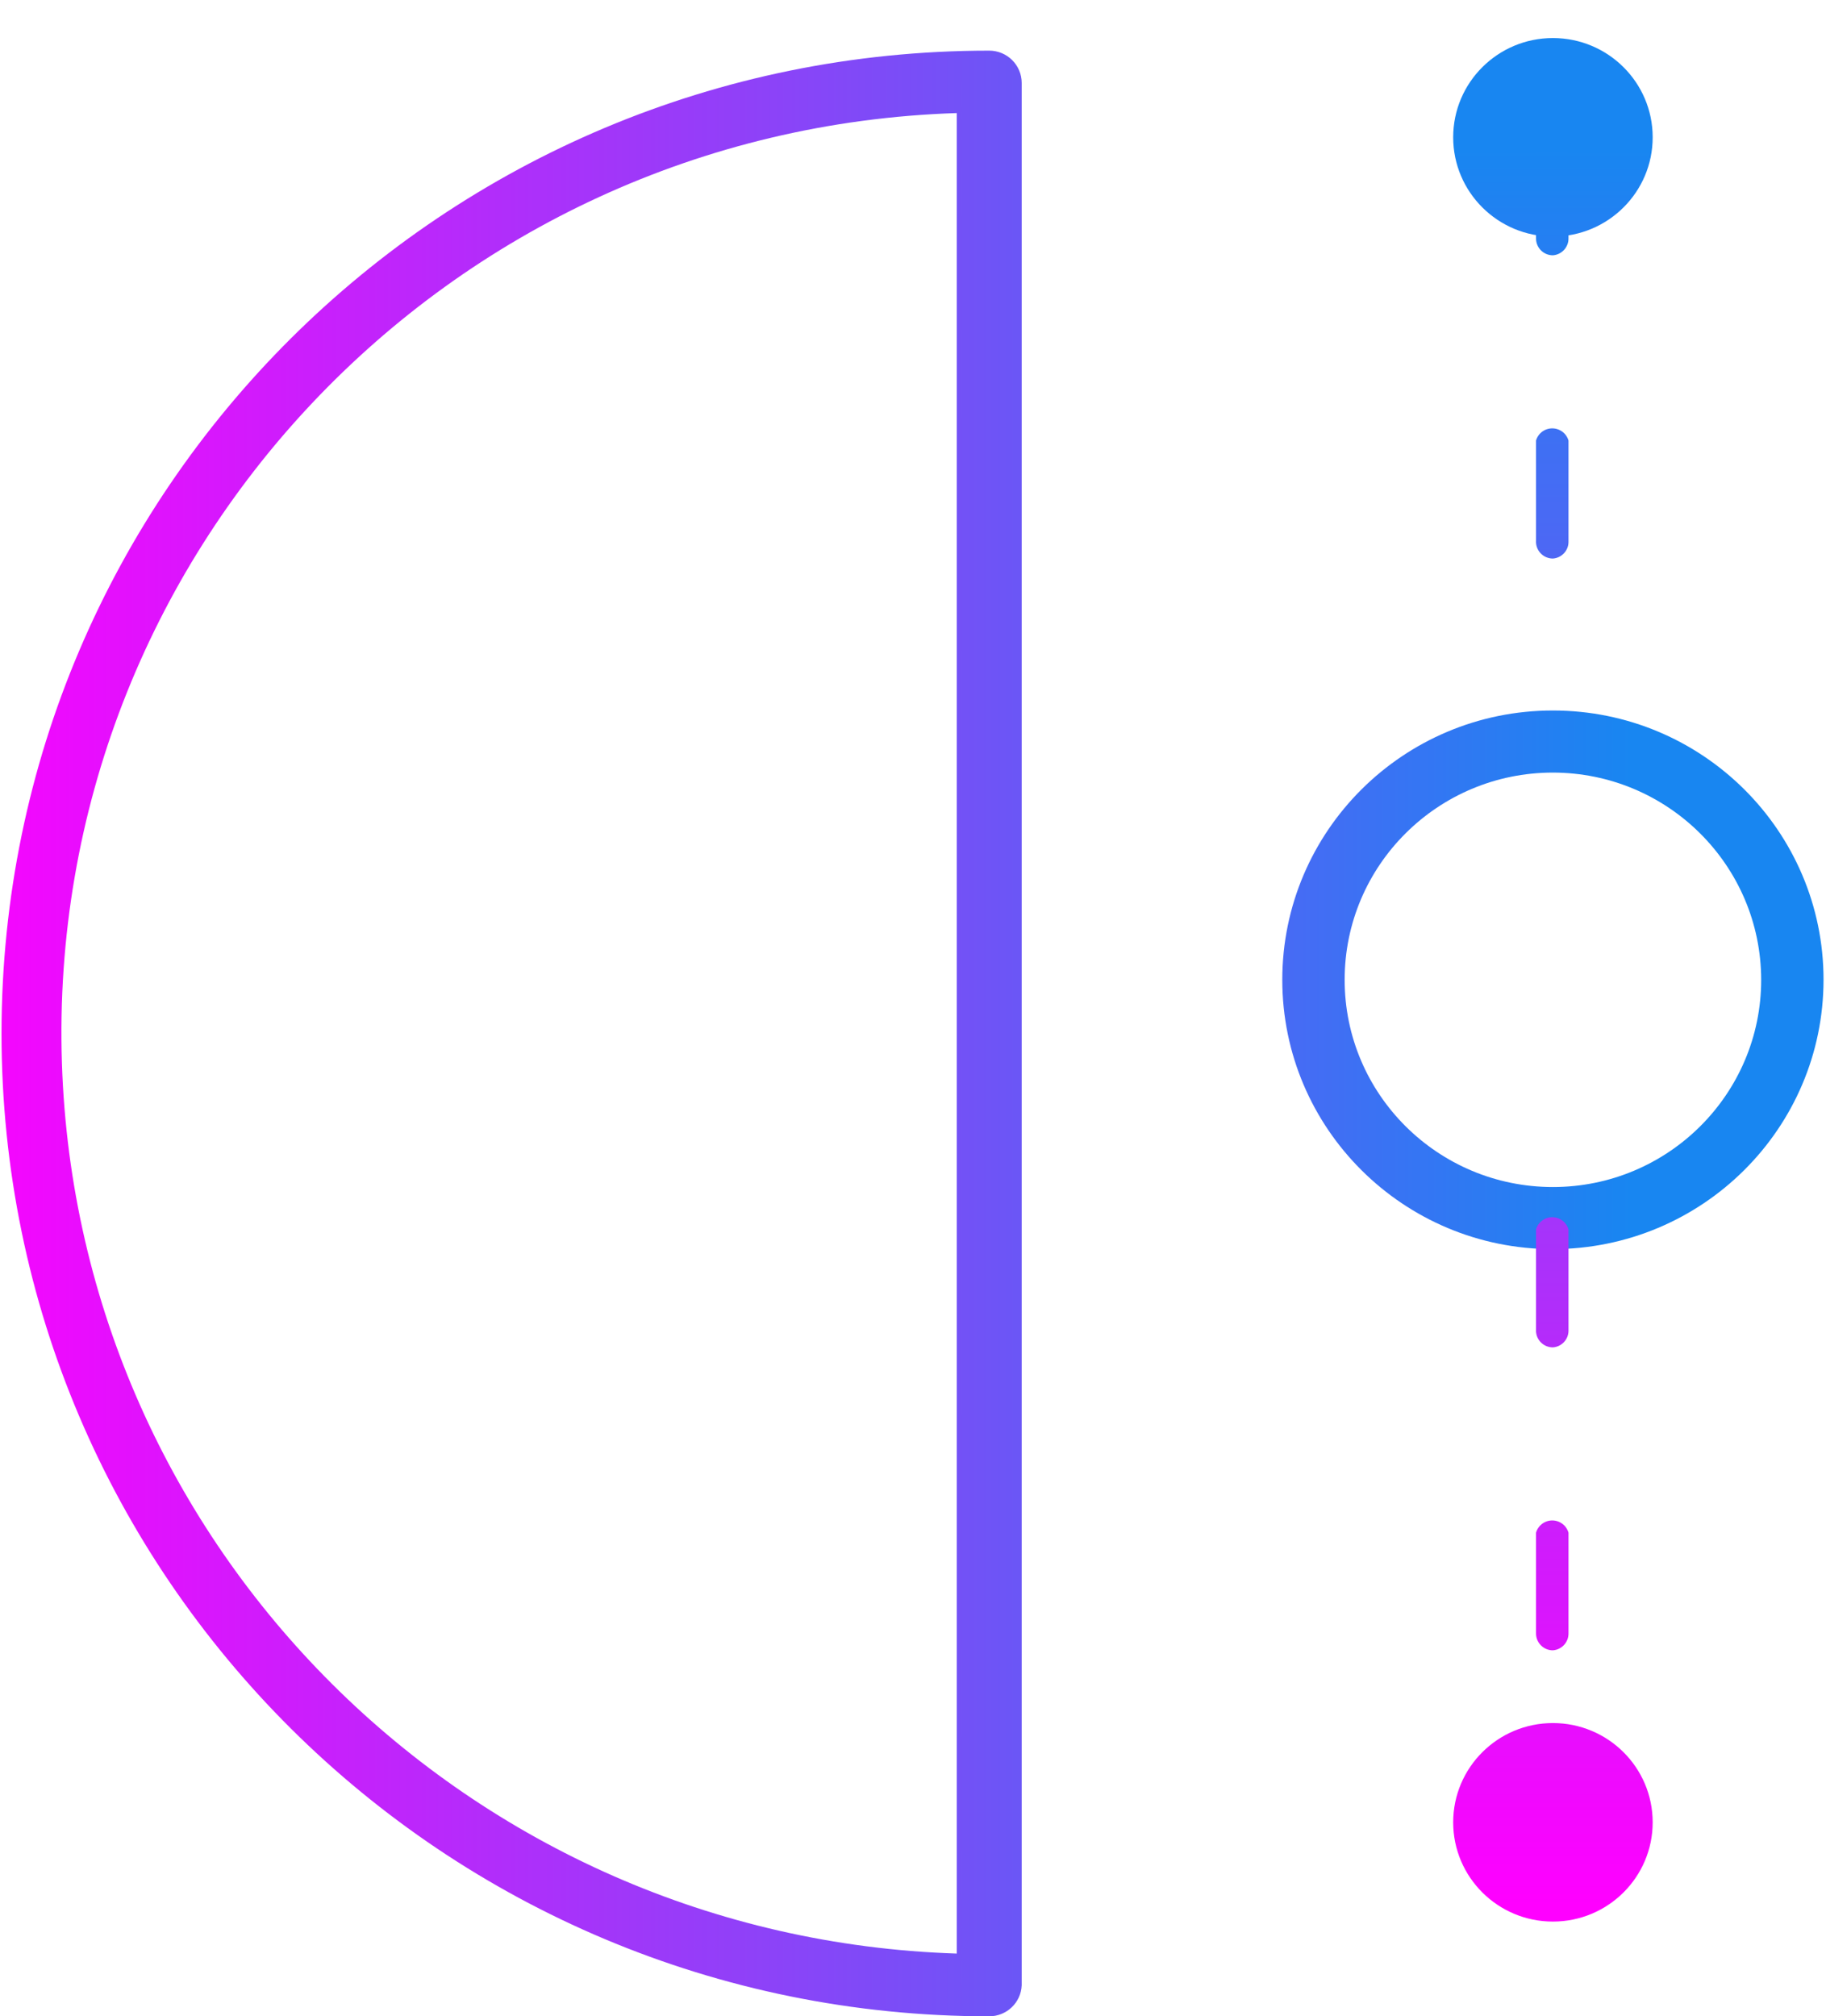 <?xml version="1.0" encoding="UTF-8"?> <svg xmlns="http://www.w3.org/2000/svg" xmlns:xlink="http://www.w3.org/1999/xlink" width="48" height="53" xml:space="preserve" overflow="hidden"><defs><clipPath id="clip0"><rect x="68" y="461" width="48" height="53"></rect></clipPath><clipPath id="clip1"><rect x="68" y="461" width="48" height="53"></rect></clipPath><clipPath id="clip2"><rect x="68" y="462" width="48" height="52"></rect></clipPath><clipPath id="clip3"><rect x="68" y="462" width="48" height="52"></rect></clipPath><clipPath id="clip4"><rect x="68" y="462" width="48" height="52"></rect></clipPath><linearGradient x1="-2.082" y1="26.166" x2="42.627" y2="26.166" gradientUnits="userSpaceOnUse" spreadMethod="pad" id="fill5"><stop offset="0" stop-color="#FF00FF" stop-opacity="1"></stop><stop offset="1" stop-color="#1886F1" stop-opacity="1"></stop></linearGradient><linearGradient x1="-2.082" y1="24.755" x2="42.627" y2="24.755" gradientUnits="userSpaceOnUse" spreadMethod="pad" id="fill6"><stop offset="0" stop-color="#FF00FF" stop-opacity="1"></stop><stop offset="1" stop-color="#1886F1" stop-opacity="1"></stop></linearGradient><linearGradient x1="40.578" y1="49.094" x2="40.578" y2="2.923" gradientUnits="userSpaceOnUse" spreadMethod="pad" id="fill7"><stop offset="0" stop-color="#FF00FF" stop-opacity="1"></stop><stop offset="1" stop-color="#1886F1" stop-opacity="1"></stop></linearGradient><linearGradient x1="40.578" y1="49.094" x2="40.578" y2="2.923" gradientUnits="userSpaceOnUse" spreadMethod="pad" id="fill8"><stop offset="0" stop-color="#FF00FF" stop-opacity="1"></stop><stop offset="1" stop-color="#1886F1" stop-opacity="1"></stop></linearGradient><linearGradient x1="40.578" y1="49.094" x2="40.578" y2="2.923" gradientUnits="userSpaceOnUse" spreadMethod="pad" id="fill9"><stop offset="0" stop-color="#FF00FF" stop-opacity="1"></stop><stop offset="1" stop-color="#1886F1" stop-opacity="1"></stop></linearGradient><linearGradient x1="40.578" y1="49.094" x2="40.578" y2="2.923" gradientUnits="userSpaceOnUse" spreadMethod="pad" id="fill10"><stop offset="0" stop-color="#FF00FF" stop-opacity="1"></stop><stop offset="1" stop-color="#1886F1" stop-opacity="1"></stop></linearGradient></defs><g clip-path="url(#clip0)" transform="translate(-68 -461)"><g clip-path="url(#clip1)"><g clip-path="url(#clip2)"><g clip-path="url(#clip3)"><g clip-path="url(#clip4)"><path d="M25.834 52C11.566 52-3.24178e-07 40.434-3.24178e-07 26.166-3.24178e-07 11.898 11.566 0.331 25.834 0.331 26.304 0.331 26.684 0.712 26.684 1.181L26.684 51.184C26.666 51.64 26.291 52 25.834 52ZM24.985 1.972C11.625 2.405 1.146 13.587 1.58 26.947 1.994 39.697 12.234 49.937 24.985 50.351Z" fill="url(#fill5)" fill-rule="nonzero" transform="matrix(1.005 0 0 1 68.04 462)"></path><path d="M40.578 31.834C36.669 31.834 33.5 28.665 33.5 24.755 33.5 20.846 36.669 17.676 40.578 17.676 44.488 17.676 47.657 20.846 47.657 24.755 47.653 28.663 44.486 31.829 40.578 31.834ZM40.578 19.308C37.57 19.308 35.131 21.747 35.131 24.755 35.131 27.763 37.57 30.202 40.578 30.202 43.587 30.202 46.026 27.763 46.026 24.755 46.021 21.748 43.585 19.312 40.578 19.308Z" fill="url(#fill6)" fill-rule="nonzero" transform="matrix(1.005 0 0 1 68.04 462)"></path><path d="M43.188 2.609C43.188 4.05 42.019 5.218 40.578 5.218 39.138 5.218 37.97 4.05 37.97 2.609 37.97 1.168 39.138-5.67311e-08 40.578-5.67311e-08 42.019-5.67311e-08 43.188 1.168 43.188 2.609Z" fill="url(#fill7)" fill-rule="nonzero" transform="matrix(1.005 0 0 1 68.04 462)"></path><path d="M43.188 46.901C43.188 48.342 42.019 49.51 40.578 49.51 39.138 49.51 37.97 48.342 37.97 46.901 37.97 45.46 39.138 44.292 40.578 44.292 42.019 44.292 43.188 45.46 43.188 46.901Z" fill="url(#fill8)" fill-rule="nonzero" transform="matrix(1.005 0 0 1 68.04 462)"></path><path d="M40.578 42.38C40.334 42.38 40.137 42.182 40.137 41.938L40.137 39.287C40.204 39.052 40.448 38.916 40.683 38.983 40.83 39.025 40.944 39.14 40.986 39.287L40.986 41.938C40.987 42.17 40.809 42.362 40.578 42.38ZM40.578 34.417C40.334 34.417 40.137 34.22 40.136 33.976 40.136 33.973 40.136 33.97 40.137 33.967L40.137 31.316C40.204 31.081 40.448 30.945 40.683 31.012 40.83 31.054 40.944 31.169 40.986 31.316L40.986 33.992C40.978 34.217 40.803 34.4 40.578 34.417Z" fill="url(#fill9)" fill-rule="nonzero" transform="matrix(1.005 0 0 1 68.04 462)"></path><path d="M40.578 13.682C40.334 13.682 40.137 13.484 40.136 13.24 40.136 13.237 40.136 13.235 40.137 13.232L40.137 10.58C40.204 10.345 40.448 10.21 40.683 10.277 40.83 10.319 40.944 10.433 40.986 10.58L40.986 13.232C40.992 13.466 40.813 13.664 40.578 13.682ZM40.578 5.711C40.334 5.711 40.137 5.513 40.137 5.269L40.137 2.609C40.204 2.374 40.448 2.238 40.683 2.305 40.83 2.347 40.944 2.462 40.986 2.609L40.986 5.269C40.987 5.5 40.809 5.693 40.578 5.711Z" fill="url(#fill10)" fill-rule="nonzero" transform="matrix(1.005 0 0 1 68.04 462)"></path></g></g></g></g></g></svg> 